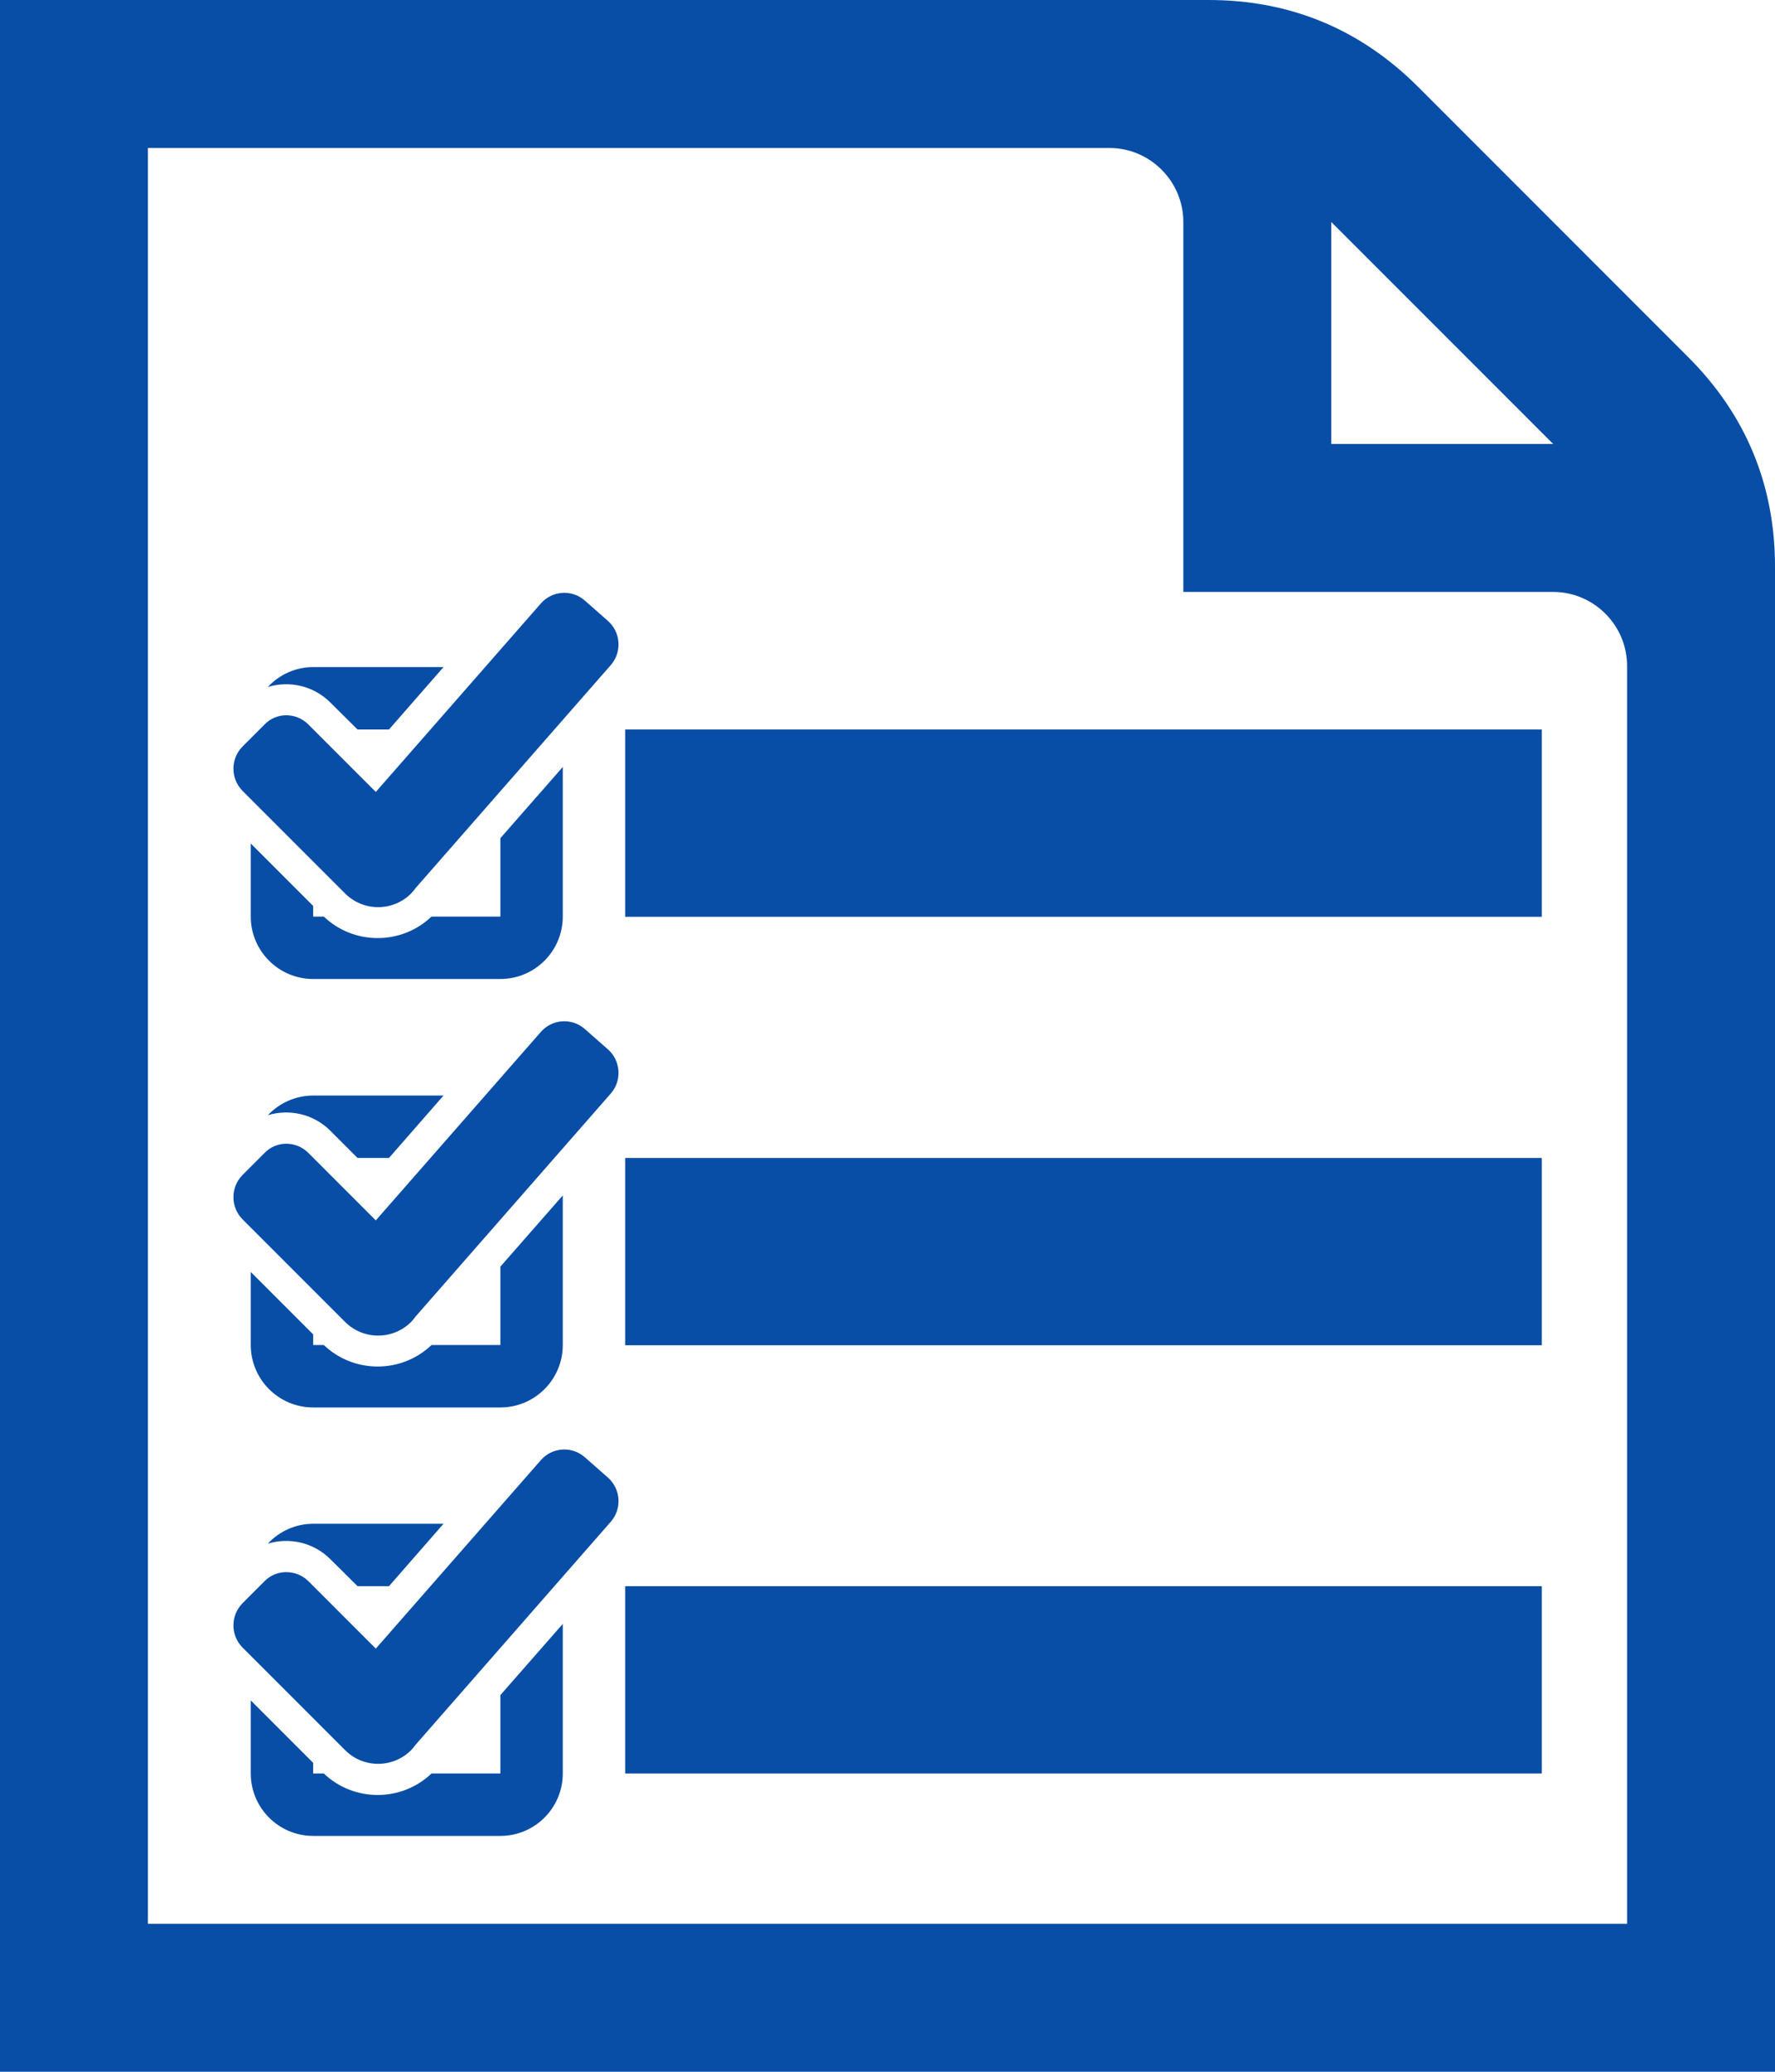 <?xml version="1.0" encoding="utf-8"?>
<!-- Generator: Adobe Illustrator 23.0.1, SVG Export Plug-In . SVG Version: 6.00 Build 0)  -->
<svg version="1.1"
	 id="Layer_1" shape-rendering="geometricPrecision" image-rendering="optimizeQuality" text-rendering="geometricPrecision"
	 xmlns="http://www.w3.org/2000/svg" xmlns:xlink="http://www.w3.org/1999/xlink" x="0px" y="0px" viewBox="0 0 768 896"
	 style="enable-background:new 0 0 768 896;" xml:space="preserve">
<style type="text/css">
	.st0{fill:#094EA6;}
</style>
<title>document_empty icon</title>
<desc>document_empty icon from the IconExperience.com O-Collection. Copyright by INCORS GmbH (www.incors.com).</desc>
<path id="curve0" class="st0" d="M0,0h523c35.2,0,65.6,12.6,90.5,37.5l117,117c24.9,24.9,37.5,55.3,37.5,90.5v651H0L0,0L0,0z
	 M576,96v96h96L576,96z M64,64v768h640V288c0-17.6-14.4-32-32-32H512V96c0-17.6-14.4-32-32-32H64z"/>
<g>
	<g>
		<path id="curve2" class="st0" d="M270.5,315.5h396.6v81H270.5V315.5z"/>
		<path id="curve1" class="st0" d="M135.6,288.5h56.3l-23.6,27h-13.6l-11.8-11.7c-7.3-7.3-17.8-9.5-27-6.7
			C120.8,291.8,127.8,288.5,135.6,288.5z M243.5,331.7v64.7c0,14.9-12.1,27-27,27h-81c-14.9,0-27-12.1-27-27v-31.6l27,27v4.6h4.6
			c13,12.4,33.6,12.4,46.6,0h29.8v-33.9L243.5,331.7z"/>
		<path id="curve0_1_" class="st0" d="M133.4,313.3l29.2,29.2L234,261c4.9-5.6,13.4-6.2,19-1.3l10,8.8c5.6,4.9,6.2,13.5,1.3,19.1
			l-84.5,96.5c-0.6,0.8-1.2,1.6-1.9,2.3c-7.9,7.9-20.7,7.9-28.6,0L104.9,342c-5.2-5.3-5.2-13.8,0-19.1l9.5-9.5
			C119.5,308,128.1,308,133.4,313.3z"/>
	</g>
	<g>
		<path id="curve2_1_" class="st0" d="M270.5,500.8h396.6v81H270.5V500.8z"/>
		<path id="curve1_1_" class="st0" d="M135.6,473.8h56.3l-23.6,27h-13.6L142.9,489c-7.3-7.3-17.8-9.5-27-6.7
			C120.8,477.1,127.8,473.8,135.6,473.8z M243.5,517v64.7c0,14.9-12.1,27-27,27h-81c-14.9,0-27-12.1-27-27v-31.6l27,27v4.6h4.6
			c13,12.4,33.6,12.4,46.6,0h29.8v-33.9L243.5,517z"/>
		<path id="curve0_2_" class="st0" d="M133.4,498.6l29.2,29.2l71.4-81.5c4.9-5.6,13.4-6.2,19-1.3l10,8.8c5.6,4.9,6.2,13.5,1.3,19.1
			l-84.5,96.5c-0.6,0.8-1.2,1.6-1.9,2.3c-7.9,7.9-20.7,7.9-28.6,0l-44.4-44.4c-5.2-5.3-5.2-13.8,0-19.1l9.5-9.5
			C119.5,493.3,128.1,493.3,133.4,498.6z"/>
	</g>
	<g>
		<path id="curve2_2_" class="st0" d="M270.5,686h396.6v81H270.5V686z"/>
		<path id="curve1_2_" class="st0" d="M135.6,659h56.3l-23.6,27h-13.6l-11.8-11.7c-7.3-7.3-17.8-9.5-27-6.7
			C120.8,662.3,127.8,659,135.6,659z M243.5,702.3V767c0,14.9-12.1,27-27,27h-81c-14.9,0-27-12.1-27-27v-31.6l27,27v4.6h4.6
			c13,12.4,33.6,12.4,46.6,0h29.8v-33.9L243.5,702.3z"/>
		<path id="curve0_3_" class="st0" d="M133.4,683.8l29.2,29.2l71.4-81.5c4.9-5.6,13.4-6.2,19-1.3l10,8.8c5.6,4.9,6.2,13.5,1.3,19.1
			l-84.5,96.5c-0.6,0.8-1.2,1.6-1.9,2.3c-7.9,7.9-20.7,7.9-28.6,0l-44.4-44.4c-5.2-5.3-5.2-13.8,0-19.1l9.5-9.5
			C119.5,678.6,128.1,678.6,133.4,683.8z"/>
	</g>
</g>
</svg>
